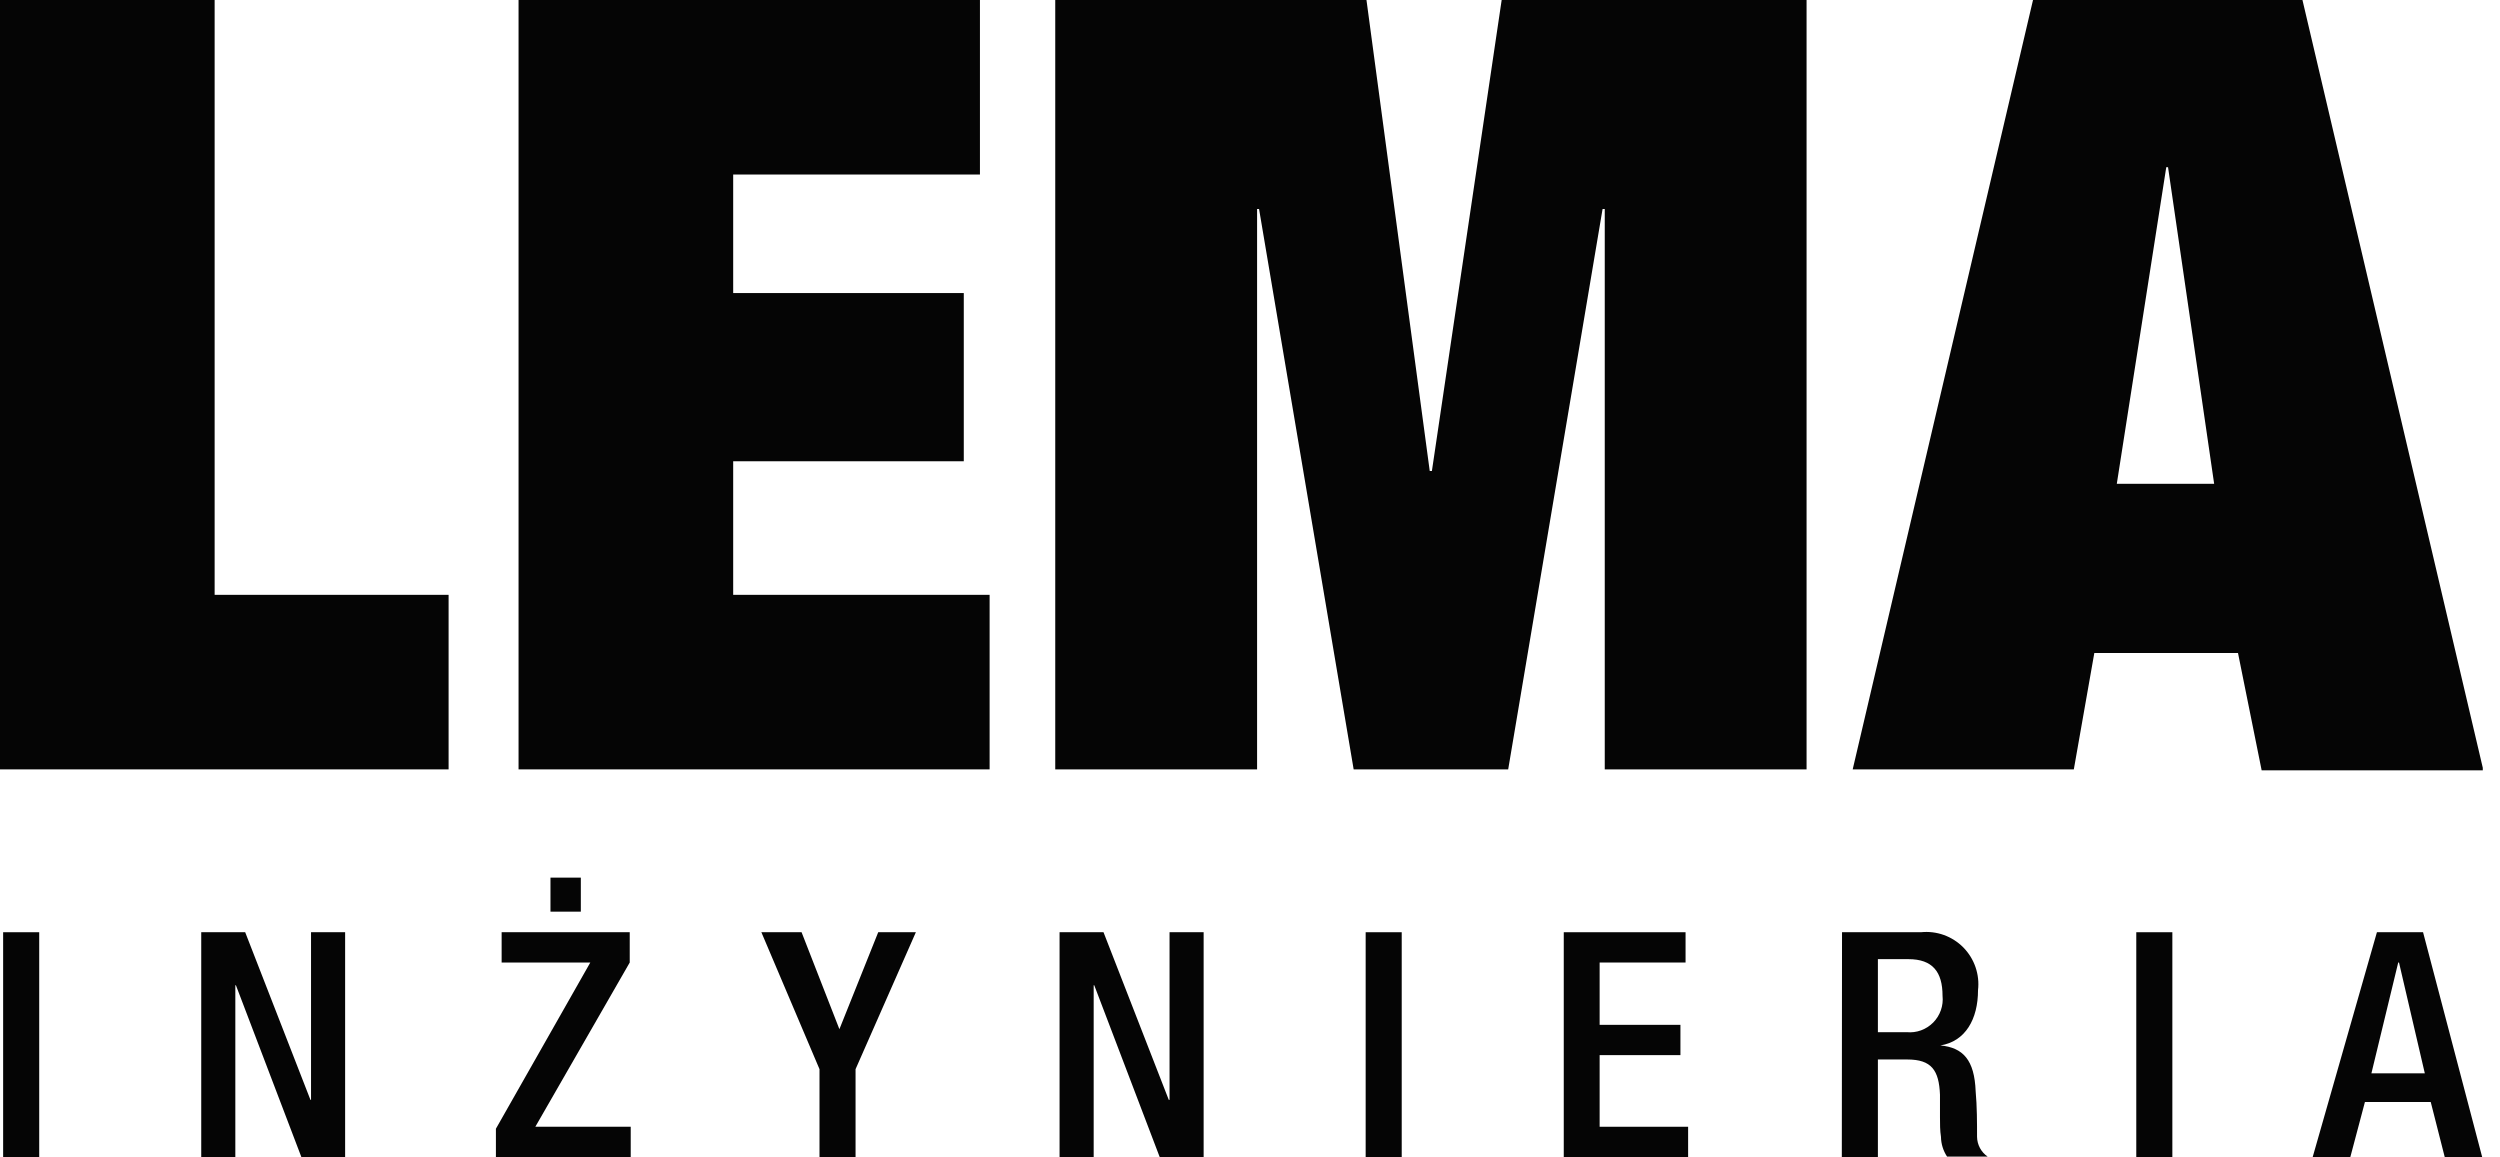 <svg width="121" height="56" viewBox="0 0 121 56" fill="none" xmlns="http://www.w3.org/2000/svg">
<g clip-path="url(#clip0_1430_2645)">
<path d="M41.409 56V51.748L44.328 45.12H42.506L40.627 49.813L38.796 45.12H36.85L39.664 51.748V56H41.409Z" fill="#050505"/>
<path d="M47.429 8.447V0H25.098V37.238H47.897V28.79H35.486V22.325H46.647V14.184H35.486V8.447H47.429Z" fill="#050505"/>
<path d="M81.581 46.586V45.12H75.686V56H81.705V54.535H77.422V51.068H81.333V49.602H77.422V46.586H81.581Z" fill="#050505"/>
<path d="M28.112 42.477H26.643V44.124H28.112V42.477Z" fill="#050505"/>
<path d="M1.898 45.12H0.152V56H1.898V45.12Z" fill="#050505"/>
<path d="M24.002 56H30.527V54.535H25.91L30.479 46.586V45.12H24.279V46.586H28.571L24.002 54.631V56Z" fill="#050505"/>
<path d="M87.438 0H72.681L69.304 22.795H69.199L66.137 0H51.074V37.238H60.843V10.114H60.938L65.517 37.238H72.996L77.565 10.114H77.67V37.238H87.438V0Z" fill="#050505"/>
<path d="M15.025 53.232L11.867 45.12H9.74V56H11.39V47.687H11.419L14.586 56H16.704V45.12H15.054V53.232H15.025Z" fill="#050505"/>
<path d="M0 0V37.238H21.712V28.79H10.388V0H0Z" fill="#050505"/>
<path d="M105.142 45.12H103.396V56H105.142V45.12Z" fill="#050505"/>
<path d="M111.934 56H113.756L114.462 53.338H117.648L118.325 56H120.137L117.276 45.12H115.043L111.934 56ZM116.112 46.586L117.361 51.949H114.776L116.074 46.586H116.112Z" fill="#050505"/>
<path d="M89.144 56.001H90.89V51.279H92.312C93.485 51.279 93.847 51.796 93.895 52.984C93.895 53.386 93.895 53.75 93.895 54.066C93.895 54.382 93.895 54.727 93.943 55.024C93.948 55.365 94.051 55.697 94.239 55.981H96.204C96.048 55.875 95.92 55.732 95.83 55.565C95.741 55.399 95.692 55.213 95.689 55.024C95.689 54.372 95.689 53.539 95.622 52.821C95.564 51.298 95.011 50.704 93.914 50.599C95.126 50.407 95.736 49.325 95.736 47.927C95.78 47.55 95.738 47.169 95.615 46.81C95.492 46.452 95.29 46.126 95.025 45.856C94.759 45.587 94.436 45.381 94.081 45.253C93.725 45.126 93.345 45.081 92.97 45.12H89.154L89.144 56.001ZM90.89 46.423H92.369C93.533 46.423 94.019 47.036 94.019 48.195C94.044 48.431 94.017 48.669 93.939 48.893C93.861 49.117 93.734 49.321 93.568 49.49C93.401 49.658 93.2 49.788 92.978 49.869C92.756 49.95 92.518 49.98 92.283 49.957H90.89V46.423Z" fill="#050505"/>
<path d="M111.439 0H98.398L89.67 37.238H100.373L101.365 31.606H108.319L109.464 37.285H120.196L111.439 0ZM102.453 23.417L104.847 8.093H104.933L107.165 23.417H102.453Z" fill="#050505"/>
<path d="M56.568 53.232L53.41 45.12H51.283V56H52.934V47.687H52.962L56.129 56H58.256V45.12H56.606V53.232H56.568Z" fill="#050505"/>
<path d="M67.843 45.12H66.098V56H67.843V45.12Z" fill="#050505"/>
</g>
<defs>
<clipPath id="clip0_1430_2645">
<rect width="120.167" height="56" fill="white"/>
</clipPath>
</defs>
</svg>
